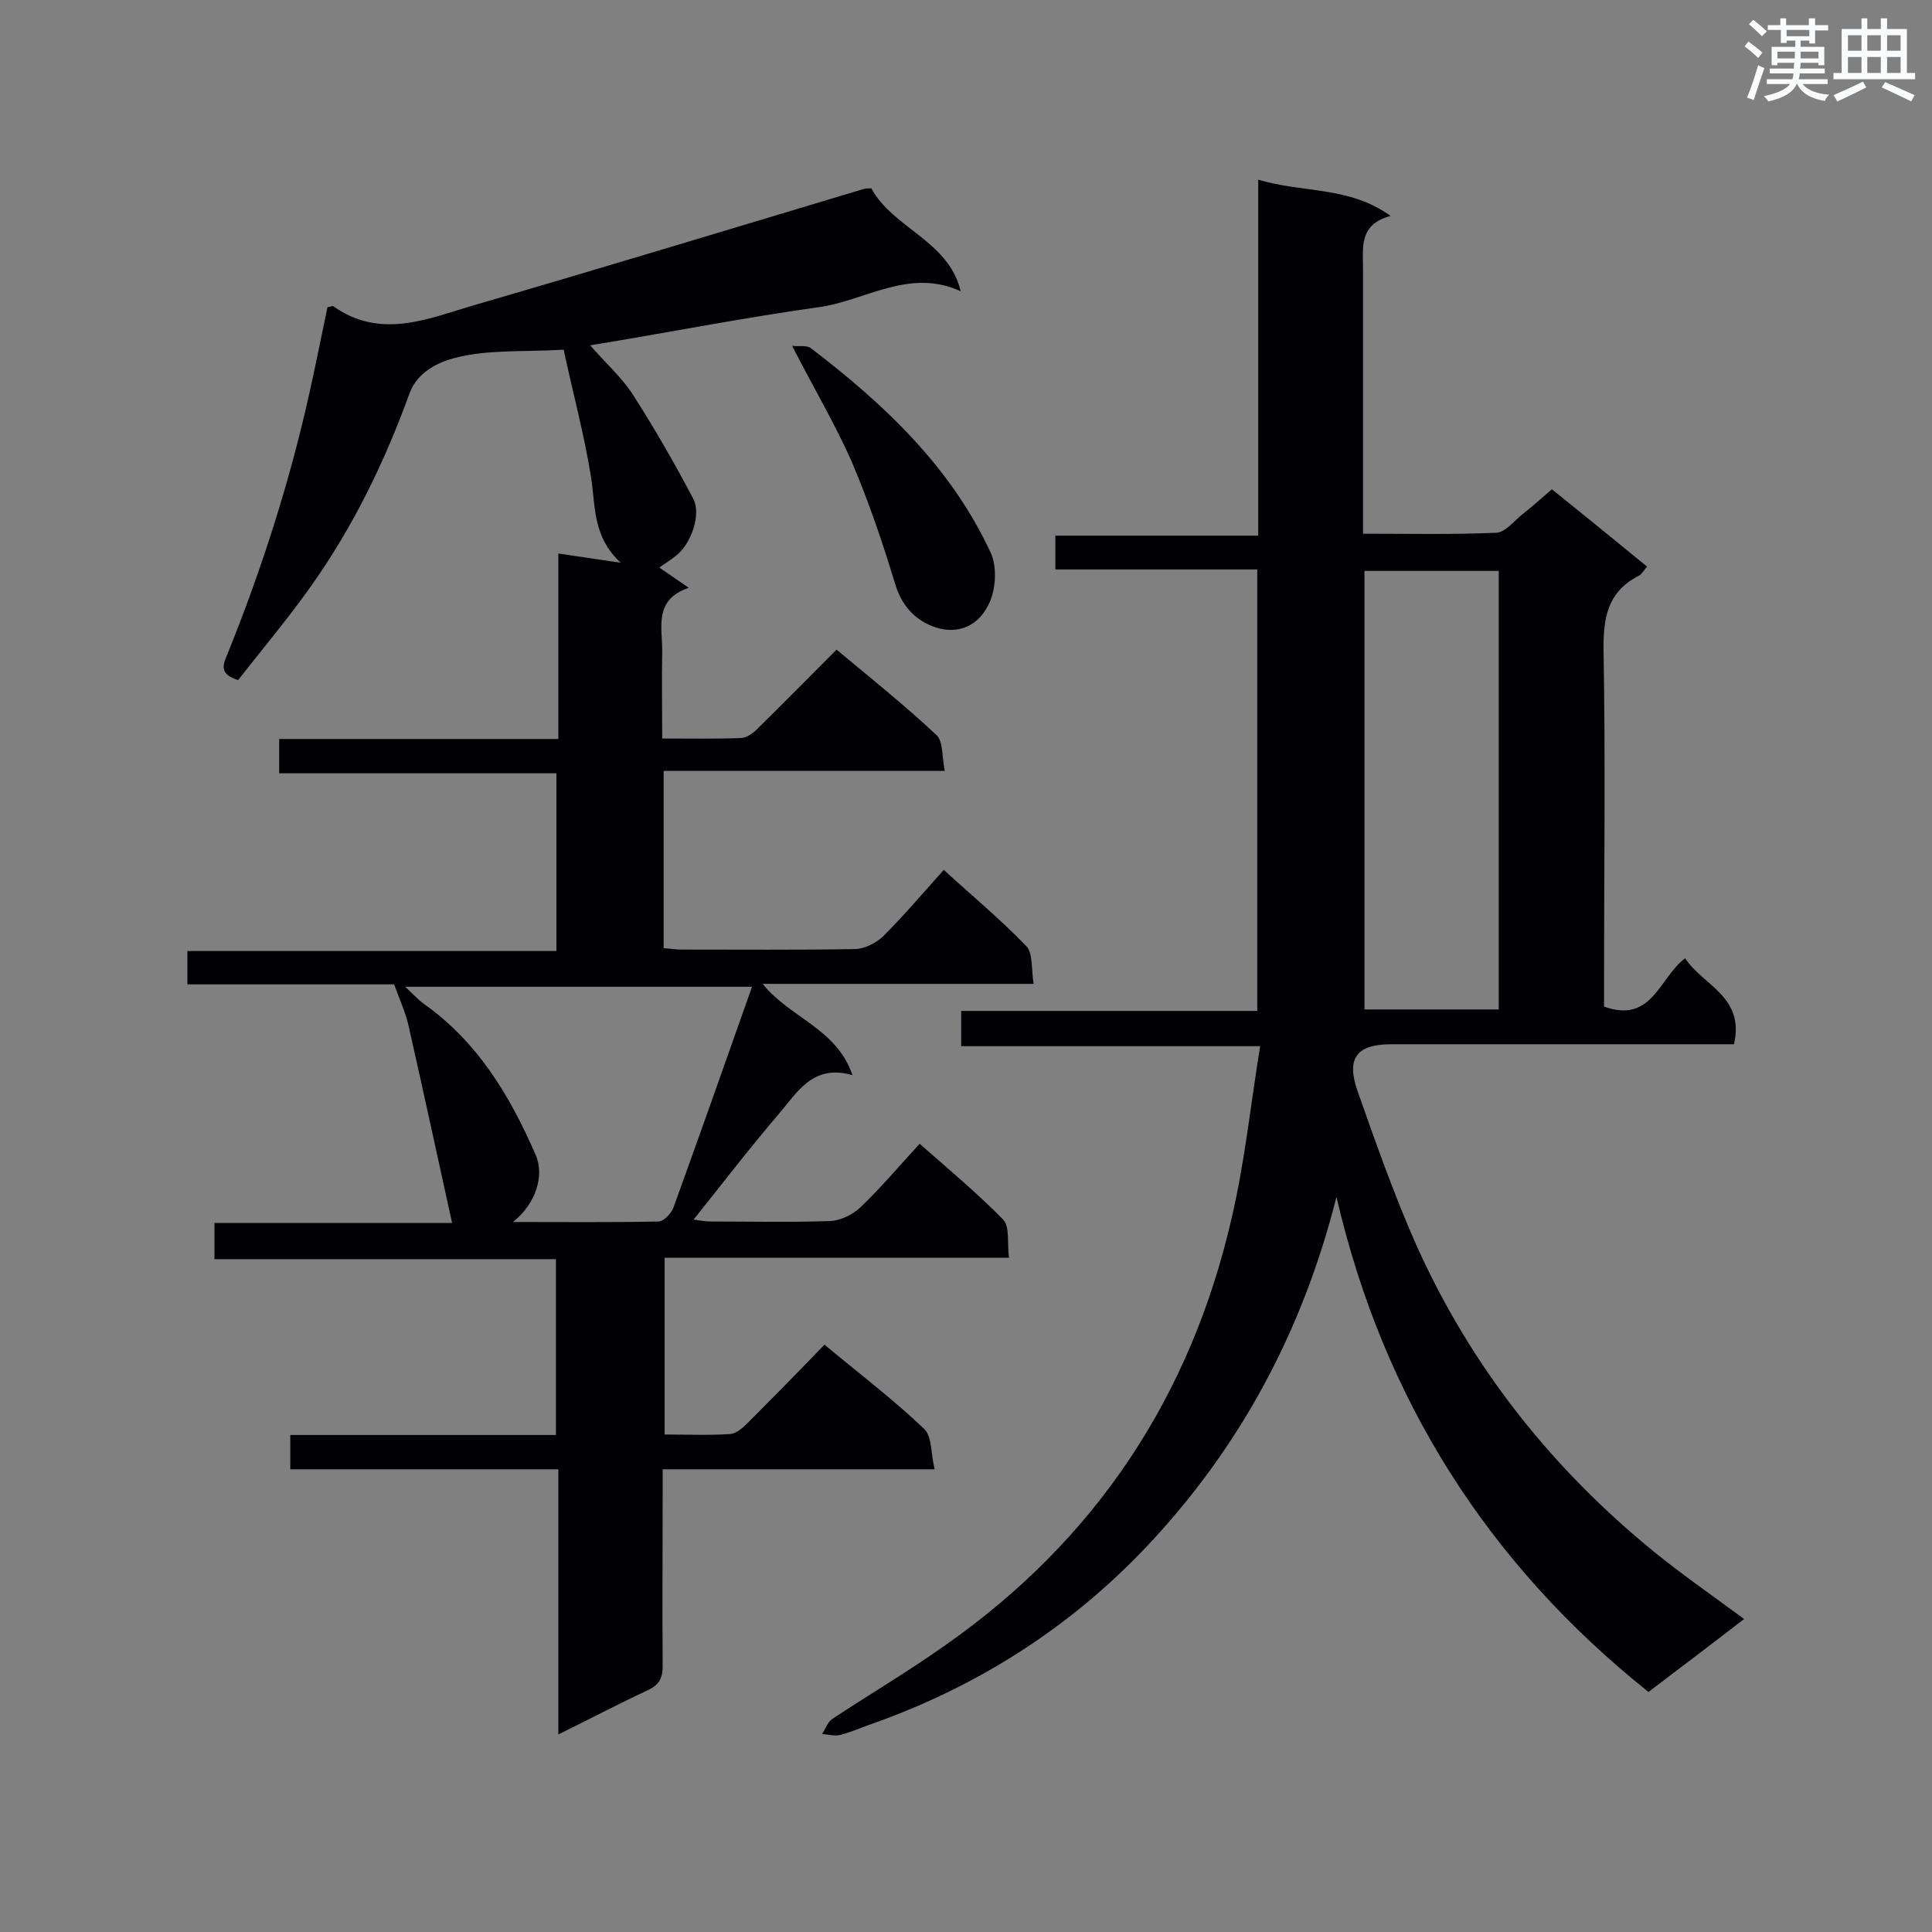 <svg enable-background="new 0 0 400 400" viewBox="0 0 400 400" xmlns="http://www.w3.org/2000/svg"><rect x="0" y="0" width="400" height="400" fill="#808080" stroke="none"/><g fill="#010105"><path d="m115.1 297.1c0-12.3 0-24.1 0-36.4-23.5 0-47 0-70.7 0 0-2.7 0-4.9 0-7.5h49.2c-3.1-14-6-27.6-9.1-41.2-.6-2.5-1.7-4.9-2.9-8.2-13.4 0-28 0-42.8 0 0-2.4 0-4.4 0-6.9h76.4c0-12.5 0-24.4 0-36.8-19 0-38.1 0-57.4 0 0-2.5 0-4.6 0-7.1h57.8c0-13 0-25.5 0-38.4 4.2.6 7.9 1.2 12.9 1.9-5.8-5.4-5.2-11.6-6.1-17.5-1.4-8.9-3.8-17.7-5.7-26.6-8.2.5-15.6-.1-22.5 1.7-3.1.8-7.7 2.7-9.4 7.3-5.1 14.1-11.6 27.5-20.3 39.8-4.8 6.8-10.2 13.2-15.2 19.6-4.2-1.3-3-3.4-2.2-5.4 7.1-17.6 12.9-35.7 17-54.2 1.3-5.9 2.5-11.8 3.7-17.6.7-.1 1.1-.3 1.2-.2 10 7.1 20 2.4 29.8-.4 26.8-7.8 53.4-15.9 80.1-23.9.4-.1.8-.1 1.5-.1 4.5 8.3 16 10.8 18.5 21.3-10.7-4.9-19.8 2-29.4 3.3-15 2.1-29.9 5-44.9 7.5-.7.1-1.3.2-2.4.4 3.1 3.6 6.4 6.5 8.7 10 4.5 7 8.7 14.3 12.6 21.7 1.8 3.3-.5 9.6-3.6 11.9-1 .8-2.1 1.5-3.4 2.4 1.9 1.3 3.6 2.5 6.1 4.2-7.4 2.5-5.4 8.3-5.5 13.4-.1 5.8 0 11.5 0 17.8 5.7 0 11.1.1 16.4-.1 1.2-.1 2.6-1.1 3.5-2.1 5.4-5.3 10.6-10.6 16.2-16.2 7.2 6 14.2 11.6 20.7 17.7 1.4 1.3 1.1 4.5 1.7 7.4-19.8 0-38.8 0-58.2 0v36.7c1.3.1 2.6.3 3.8.3 11.9 0 23.8.1 35.7-.1 2 0 4.4-1.2 5.9-2.6 4.3-4.3 8.2-8.9 12.6-13.8 5.9 5.4 11.8 10.3 17.1 15.8 1.4 1.5 1 4.8 1.5 7.8-19 0-37.2 0-56.1 0 5.7 7.1 15.3 9.2 18.6 18.9-8.3-2.4-11.5 3.7-15.4 8.2-5.9 6.9-11.5 14.2-17.5 21.7 1.4.2 2.4.4 3.5.4 8.3 0 16.5.2 24.8-.1 2.1-.1 4.6-1.3 6.2-2.8 4.2-4 7.9-8.4 12.3-13.2 5.9 5.2 11.9 10.2 17.3 15.7 1.4 1.5.8 4.9 1.2 7.9-24.1 0-47.5 0-71.3 0v36.6c4.7 0 9.2.2 13.6-.1 1.2-.1 2.5-1.2 3.5-2.2 5.3-5.3 10.6-10.7 16-16.3 7.2 6 14.2 11.3 20.6 17.4 1.7 1.6 1.4 5.1 2.2 8.4-19.2 0-37.5 0-56.3 0v5c0 11.9-.1 23.8 0 35.7 0 2.5-.7 3.9-3 5-6 2.8-11.9 5.9-18.6 9.2 0-18.7 0-36.6 0-54.9-18.8 0-37 0-55.5 0 0-2.5 0-4.6 0-7.1zm-8.9-44.1c10.7 0 20.4.1 30.1-.1 1.1 0 2.6-1.6 3.1-2.8 5.5-15.2 10.9-30.5 16.3-45.8-23.8 0-47.4 0-71.8 0 1.7 1.6 2.7 2.7 3.8 3.5 11.2 7.9 17.9 19.1 23.2 31.3 1.9 4.3 0 10.2-4.7 13.9z"/><path d="m276.7 247.8c-7 27.8-20 52-39.4 72.5-16.1 17-35.5 29.2-57.6 36.9-1.9.7-3.8 1.5-5.7 2-1.2.3-2.5-.1-3.8-.2.7-1 1.1-2.4 2.1-3.1 7.7-5.1 15.7-9.8 23.3-15.2 31.2-21.8 50.9-51.5 59.4-88.5 2.7-11.5 3.9-23.3 5.9-35.6-21.4 0-41.5 0-61.9 0 0-2.5 0-4.6 0-7.3h61.3c0-30.7 0-60.8 0-91.4-13.8 0-27.6 0-41.8 0 0-2.5 0-4.4 0-7h42c0-24.7 0-48.8 0-73.7 9.3 2.8 18.8 1.3 27.4 7.5-6.6 1.8-5.7 6.5-5.7 11v49.6 5.2c9.5 0 18.5.2 27.6-.2 1.9-.1 3.7-2.5 5.5-3.9 1.9-1.5 3.8-3.2 6-5.1 6.6 5.3 13.1 10.6 19.7 16-.6.7-1.1 1.6-1.7 1.9-6.5 3.3-7.4 8.8-7.3 15.5.4 22.9.1 45.9.1 68.8v4.9c10 3.6 11.4-6 16.8-10 3.6 5.6 12.4 7.9 10.1 17.8-1.4 0-3.1 0-4.8 0-22.1 0-44.1 0-66.2 0-7 0-9.3 2.8-7 9.5 3.8 10.8 7.6 21.6 12.2 32 11.3 25.2 28 46.3 49.4 63.7 5.8 4.7 12 9 18.5 13.8-6.6 5.1-13.1 10-19.8 15.1-33.2-26.5-54.9-60.6-64.6-102.5zm33.6-38.8c0-30.5 0-60.7 0-90.8-9.5 0-18.6 0-27.8 0v90.8z"/><path d="m164 71.6c1.5.2 3-.2 3.9.5 15.2 11.6 29 24.6 37.2 42.3 1.4 3 1.1 7.9-.5 10.9-2.4 4.8-7 6.2-11.7 4.3-3.7-1.5-6.3-4.4-7.6-8.8-2.6-8.6-5.5-17.1-9-25.3-3.4-7.7-7.8-15.1-12.3-23.9z"/></g><path d="m361.2 9.6.8-1c.9.7 1.9 1.4 2.9 2.3l-.9 1.1c-1-1-2-1.8-2.8-2.4zm.5 10.6c.9-2.1 1.6-4.3 2.3-6.7.4.2.8.4 1.3.6-.7 2.1-1.5 4.3-2.2 6.6zm.4-15.2.9-.9c1 .8 2 1.6 2.8 2.4l-1 1c-.9-.9-1.8-1.7-2.7-2.5zm12.5-1.2h1.2v1.4h2.7v1.1h-2.7v2.7h-1.2v-.6h-1.8v1.3h4.9v3.8h-1.2v-.5h-3.7c0 .4-.1.9-.1 1.2h5.1v1h-5.2c0 .5-.1.9-.2 1.2h6v1h-5.2c1.1 1.3 2.9 2 5.5 2.2-.4.4-.7.8-.9 1.3-2.9-.5-4.8-1.6-5.7-3.5h-.1c-.8 1.7-2.7 2.9-5.9 3.6-.2-.4-.6-.8-.9-1.1 2.8-.6 4.6-1.4 5.4-2.5h-4.8v-1h5.3c.1-.3.2-.7.2-1.2h-4.9v-1h5c0-.4 0-.8.1-1.2h-3.5v.5h-1.2v-3.8h4.9v-1.3h-1.8v.5h-1.2v-2.7h-2.7v-1h2.6v-1.4h1.2v1.4h4.7v-1.4zm-6.6 8.3h3.6c0-.4 0-.9 0-1.4h-3.6zm1.9-4.6h4.7v-1.3h-4.7zm6.6 3.2h-3.7v1.4h3.7z" fill="#fafbfc"/><path d="m385.3 3.8h1.3v2.2h2.8v-2.2h1.3v2.2h4.1v9.1h1.7v1.3h-16.9v-1.3h1.7v-9.1h4.1v-2.2zm.4 13.1.7 1.2c-1.8.9-3.8 1.9-6 2.9-.2-.4-.5-.8-.8-1.3 2.3-1 4.3-1.9 6.1-2.8zm-3.1-6.4h2.8v-3.2h-2.8zm0 4.6h2.8v-3.3h-2.8zm4-4.6h2.8v-3.2h-2.8zm0 4.6h2.8v-3.3h-2.8zm3.7 1.9c2.1.9 4.1 1.8 6.1 2.7l-.7 1.3c-2.2-1.1-4.2-2-6.1-2.9zm3.2-9.7h-2.8v3.2h2.8zm-2.8 7.8h2.8v-3.3h-2.8z" fill="#fafbfc"/></svg>